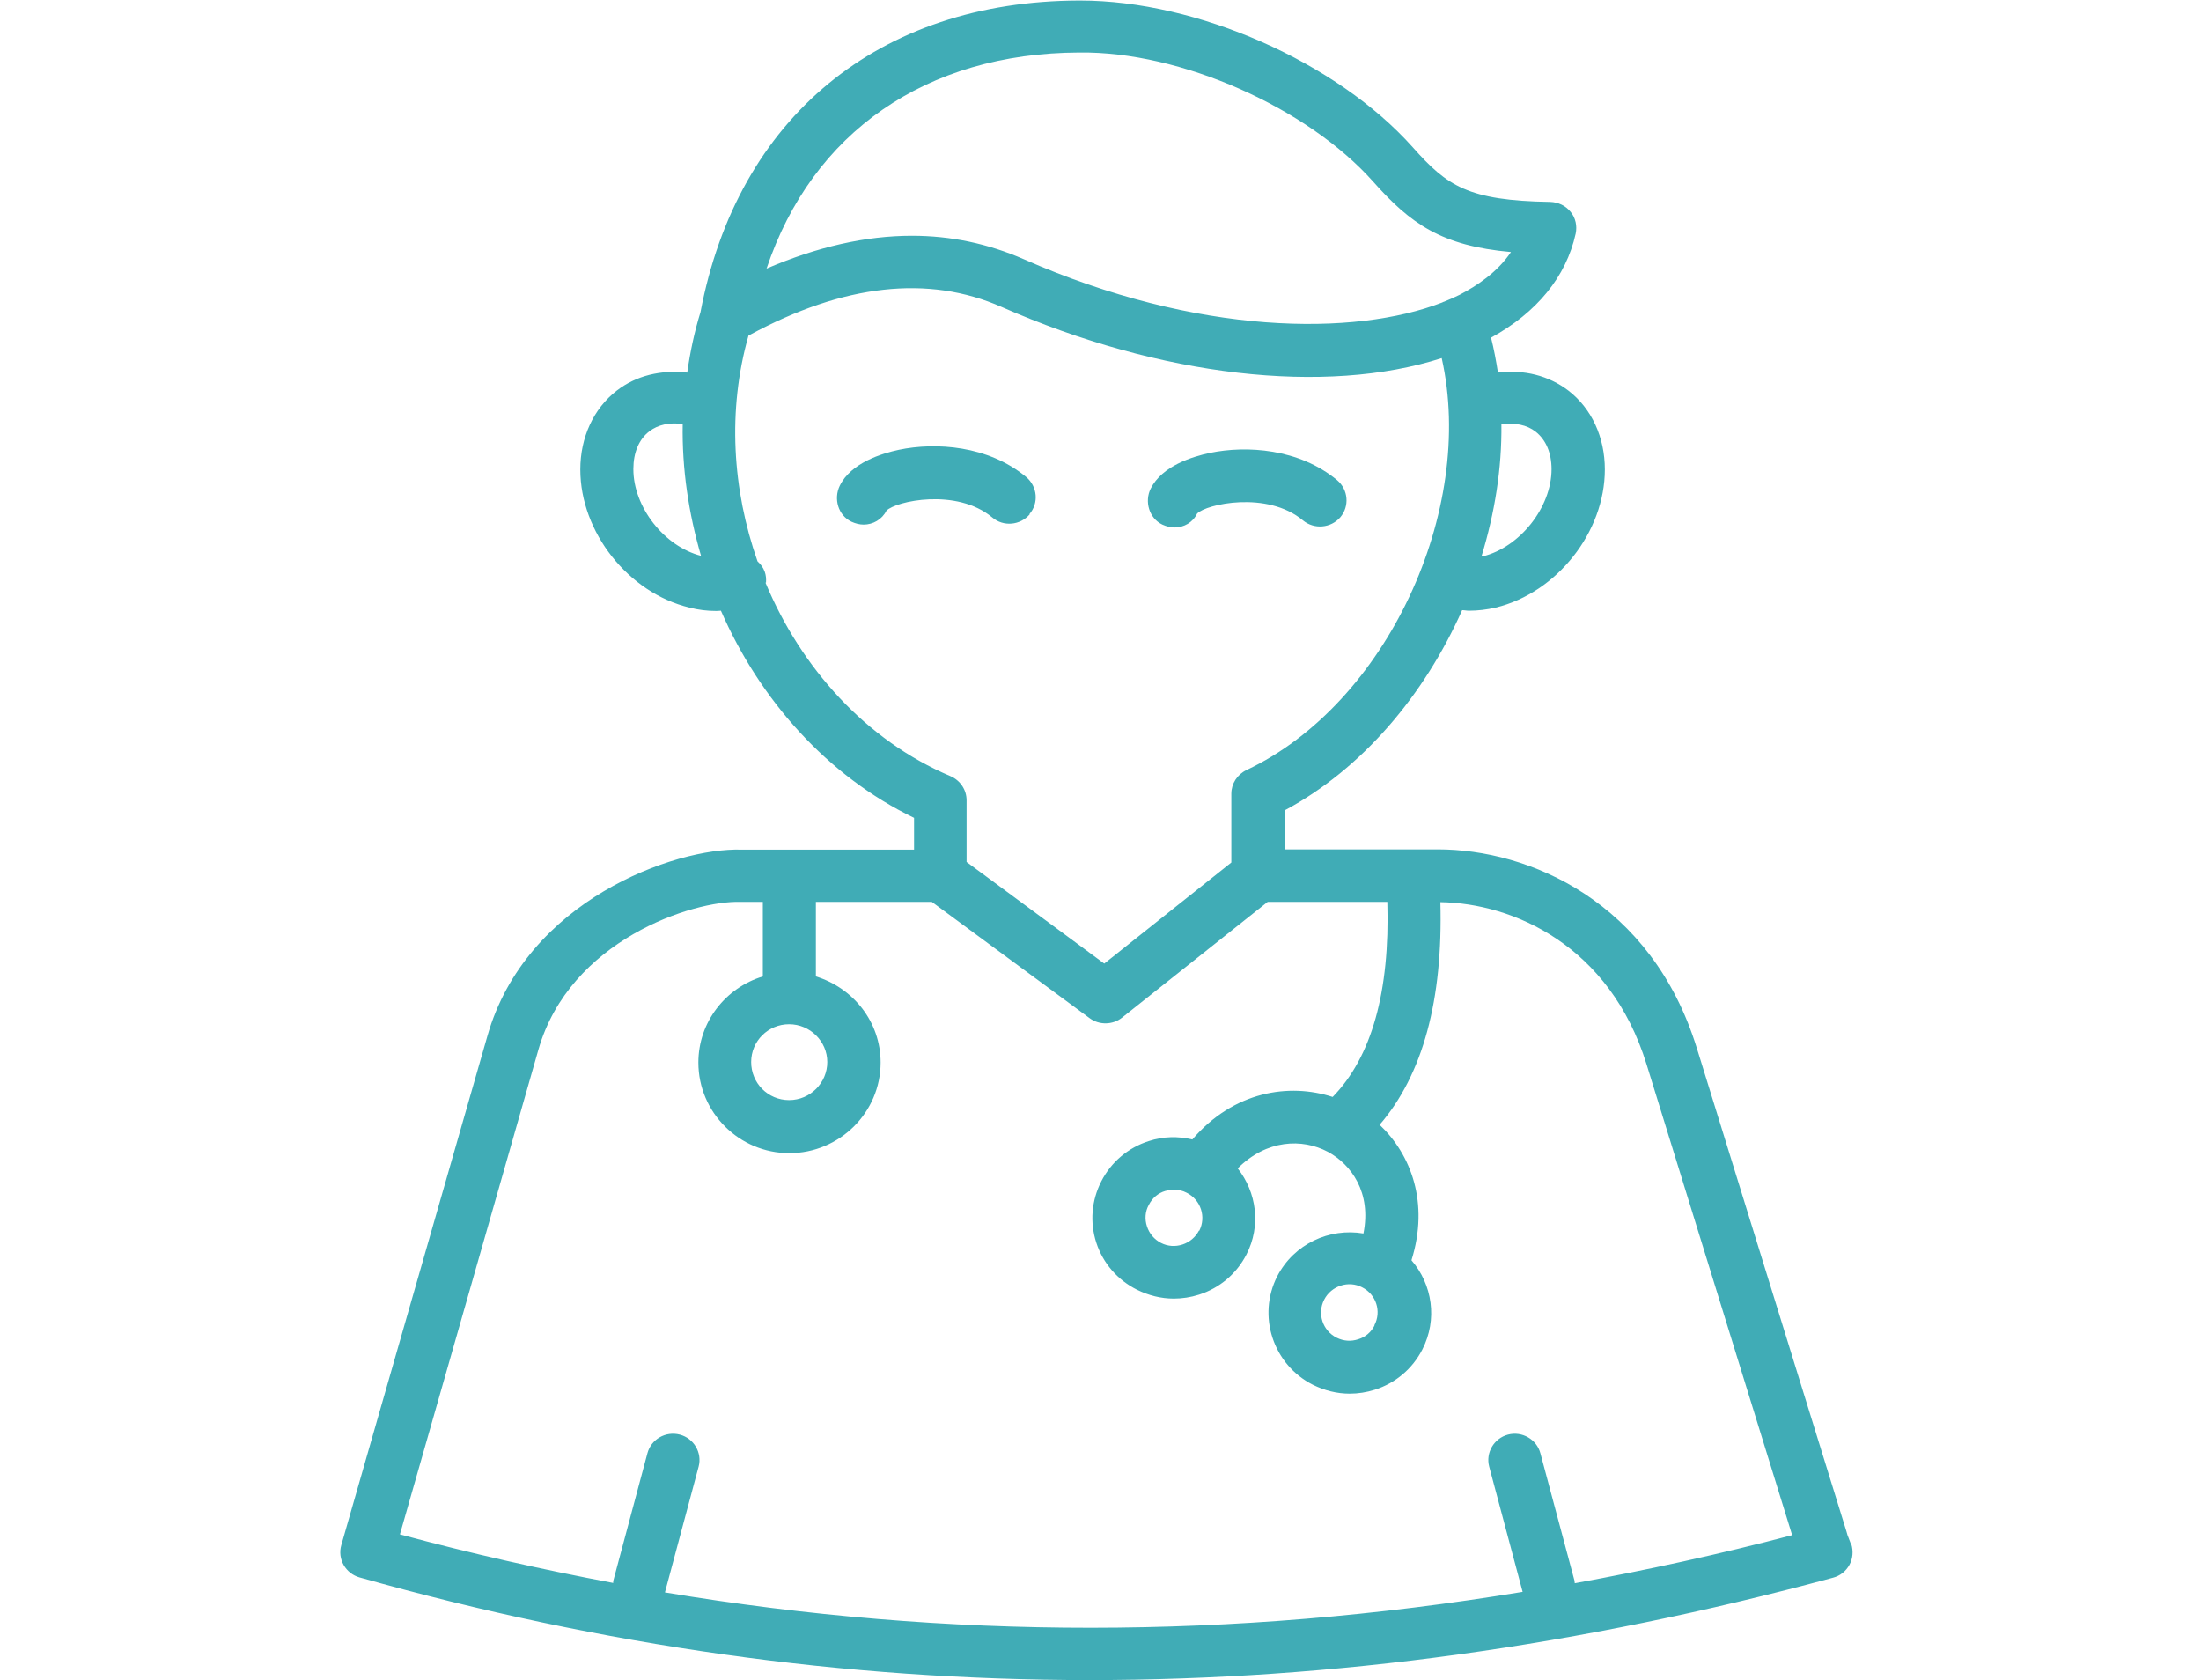 <svg width="131" height="100" viewBox="0 0 131 100" fill="none" xmlns="http://www.w3.org/2000/svg">
<path d="M61.271 30.594C61.84 29.937 61.745 28.953 61.082 28.391C58.808 26.5 55.682 26.312 53.503 26.766C52.477 26.984 50.645 27.547 49.982 28.906C49.603 29.687 49.887 30.672 50.676 31.047C50.913 31.156 51.166 31.219 51.403 31.219C51.955 31.219 52.492 30.922 52.761 30.391C53.297 29.828 56.929 29.016 59.061 30.797C59.724 31.359 60.719 31.266 61.287 30.609L61.271 30.594Z" fill="#40ACB6"/>
<path d="M69.181 31.219C69.418 31.328 69.671 31.391 69.908 31.391C70.46 31.391 70.997 31.094 71.25 30.563C71.787 30 75.418 29.188 77.55 30.969C78.213 31.516 79.208 31.438 79.776 30.781C80.329 30.125 80.25 29.141 79.587 28.578C77.313 26.688 74.187 26.5 72.008 26.953C70.981 27.172 69.166 27.719 68.487 29.078C68.108 29.844 68.392 30.844 69.181 31.219Z" fill="#40ACB6"/>
<path d="M110.171 91.906C110.124 91.781 110.076 91.656 110.029 91.531C109.982 91.422 109.934 91.297 109.903 91.156L100.997 62.391C98.297 53.641 91.003 50.547 85.571 50.547H76.476V48.219C81.103 45.734 84.781 41.344 87.024 36.312C87.166 36.312 87.292 36.344 87.434 36.344C87.955 36.344 88.492 36.281 89.029 36.156C92.676 35.266 95.518 31.656 95.518 27.938C95.518 26.016 94.729 24.312 93.355 23.25C92.171 22.344 90.703 21.984 89.155 22.172C89.045 21.469 88.918 20.781 88.745 20.094C91.476 18.594 93.213 16.469 93.781 13.906C93.876 13.453 93.781 12.969 93.481 12.609C93.181 12.234 92.739 12.031 92.266 12.016C87.371 11.938 86.124 11.062 84.087 8.766C79.571 3.703 71.266 0.031 64.287 0.031H64.224C52.303 0.062 43.887 7 41.692 18.578C41.329 19.75 41.076 20.953 40.903 22.172C39.339 22 37.871 22.344 36.703 23.25C35.329 24.312 34.539 26.031 34.539 27.938C34.539 31.672 37.397 35.281 41.029 36.156C41.566 36.297 42.103 36.359 42.639 36.359C42.734 36.359 42.813 36.344 42.908 36.344C45.229 41.656 49.239 46.172 54.403 48.672V50.562H46.981H44.139C40.129 50.438 31.303 53.609 29.013 61.641L20.313 91.953C20.076 92.781 20.566 93.641 21.403 93.875C35.882 97.953 50.282 99.984 64.839 99.984C79.397 99.984 94.066 97.953 109.097 93.891C109.524 93.781 109.871 93.5 110.076 93.125C110.282 92.75 110.313 92.297 110.187 91.891L110.171 91.906ZM37.697 27.906C37.697 26.938 38.029 26.141 38.645 25.672C39.166 25.266 39.861 25.125 40.634 25.234C40.587 27.891 40.981 30.531 41.724 33.078C39.529 32.516 37.697 30.172 37.697 27.922V27.906ZM89.376 25.25C90.166 25.141 90.876 25.281 91.397 25.688C92.013 26.172 92.345 26.953 92.345 27.922C92.345 30.188 90.466 32.562 88.255 33.109C88.224 33.109 88.208 33.109 88.176 33.109C88.966 30.531 89.392 27.875 89.361 25.25H89.376ZM64.239 3.125C70.271 3.047 77.803 6.406 81.718 10.797C83.976 13.344 85.808 14.625 89.929 15C89.124 16.203 87.892 17.016 86.866 17.547C86.582 17.688 86.266 17.828 85.95 17.953C85.918 17.953 85.871 17.984 85.839 18C80.645 20.016 71.297 19.984 60.924 15.422C58.808 14.5 56.597 14.031 54.276 14.031C51.529 14.031 48.639 14.688 45.624 15.984C48.339 7.891 55.097 3.156 64.239 3.125ZM45.592 34.672C45.608 34.453 45.592 34.234 45.513 34.016C45.418 33.766 45.276 33.578 45.087 33.406C43.587 29.141 43.287 24.406 44.55 19.969C44.566 19.969 44.597 19.953 44.613 19.938C50.203 16.906 55.255 16.344 59.613 18.266C69.071 22.422 78.892 23.531 85.808 21.312C87.845 30.359 82.539 41.891 74.187 45.828C73.634 46.094 73.287 46.641 73.287 47.234V51.328L65.724 57.344L57.529 51.297V47.625C57.529 47 57.15 46.438 56.566 46.188C51.545 44.062 47.676 39.75 45.56 34.672H45.592ZM46.966 60.953C48.213 60.953 49.239 61.969 49.239 63.203C49.239 64.438 48.229 65.469 46.966 65.469C45.703 65.469 44.708 64.453 44.708 63.203C44.708 61.953 45.718 60.953 46.966 60.953ZM93.718 94.172C93.718 94.172 93.718 94.125 93.718 94.094L91.681 86.484C91.46 85.656 90.592 85.156 89.755 85.375C88.918 85.594 88.413 86.453 88.634 87.281L90.624 94.734C73.35 97.578 56.439 97.578 39.576 94.766L41.581 87.281C41.803 86.453 41.297 85.594 40.461 85.375C39.608 85.156 38.755 85.656 38.534 86.484L36.497 94.094C36.497 94.094 36.497 94.172 36.497 94.203C32.266 93.406 28.034 92.453 23.803 91.312L32.045 62.469C33.908 55.953 41.234 53.578 44.076 53.672H45.403V58.109C43.192 58.781 41.566 60.812 41.566 63.234C41.566 66.203 43.997 68.625 46.981 68.625C49.966 68.625 52.413 66.203 52.413 63.234C52.413 60.812 50.787 58.797 48.56 58.109V53.672H55.461L64.855 60.594C65.424 61.016 66.229 61 66.781 60.562L75.45 53.672H82.571C82.729 59.016 81.639 62.906 79.318 65.281C76.729 64.438 73.429 64.938 70.966 67.812C70.113 67.609 69.229 67.625 68.376 67.906C67.145 68.297 66.134 69.156 65.55 70.297C64.966 71.438 64.855 72.734 65.25 73.953C65.645 75.172 66.513 76.172 67.666 76.75C68.361 77.094 69.103 77.281 69.861 77.281C70.366 77.281 70.871 77.203 71.361 77.047C72.592 76.656 73.603 75.797 74.187 74.656C75.071 72.938 74.787 70.953 73.666 69.531C75.387 67.812 77.503 67.734 79.034 68.547C80.424 69.297 81.639 70.969 81.15 73.406C79.113 73.062 77.013 74.031 76.018 75.953C74.818 78.312 75.766 81.203 78.134 82.406C78.829 82.75 79.571 82.938 80.329 82.938C80.834 82.938 81.339 82.859 81.829 82.703C83.061 82.312 84.071 81.453 84.655 80.312C85.571 78.531 85.255 76.438 84.008 75C85.082 71.578 83.976 68.703 82.113 66.938C84.687 63.953 85.887 59.5 85.729 53.688C90.071 53.75 95.818 56.281 97.997 63.328L106.666 91.359C102.324 92.5 98.013 93.438 93.734 94.219L93.718 94.172ZM81.813 78.875C81.608 79.281 81.26 79.578 80.834 79.703C80.408 79.844 79.966 79.812 79.555 79.609C78.718 79.188 78.387 78.172 78.813 77.344C79.239 76.516 80.266 76.188 81.071 76.609C81.908 77.031 82.239 78.047 81.797 78.875H81.813ZM71.361 73.234C71.155 73.625 70.808 73.922 70.382 74.062C69.955 74.203 69.497 74.172 69.103 73.969C68.708 73.766 68.408 73.422 68.266 72.984C68.124 72.562 68.155 72.094 68.376 71.703C68.582 71.297 68.929 71 69.355 70.875C69.529 70.828 69.703 70.797 69.876 70.797C70.145 70.797 70.397 70.859 70.634 70.984C71.471 71.406 71.803 72.422 71.376 73.25L71.361 73.234Z" fill="#40ACB6"/>
</svg>
